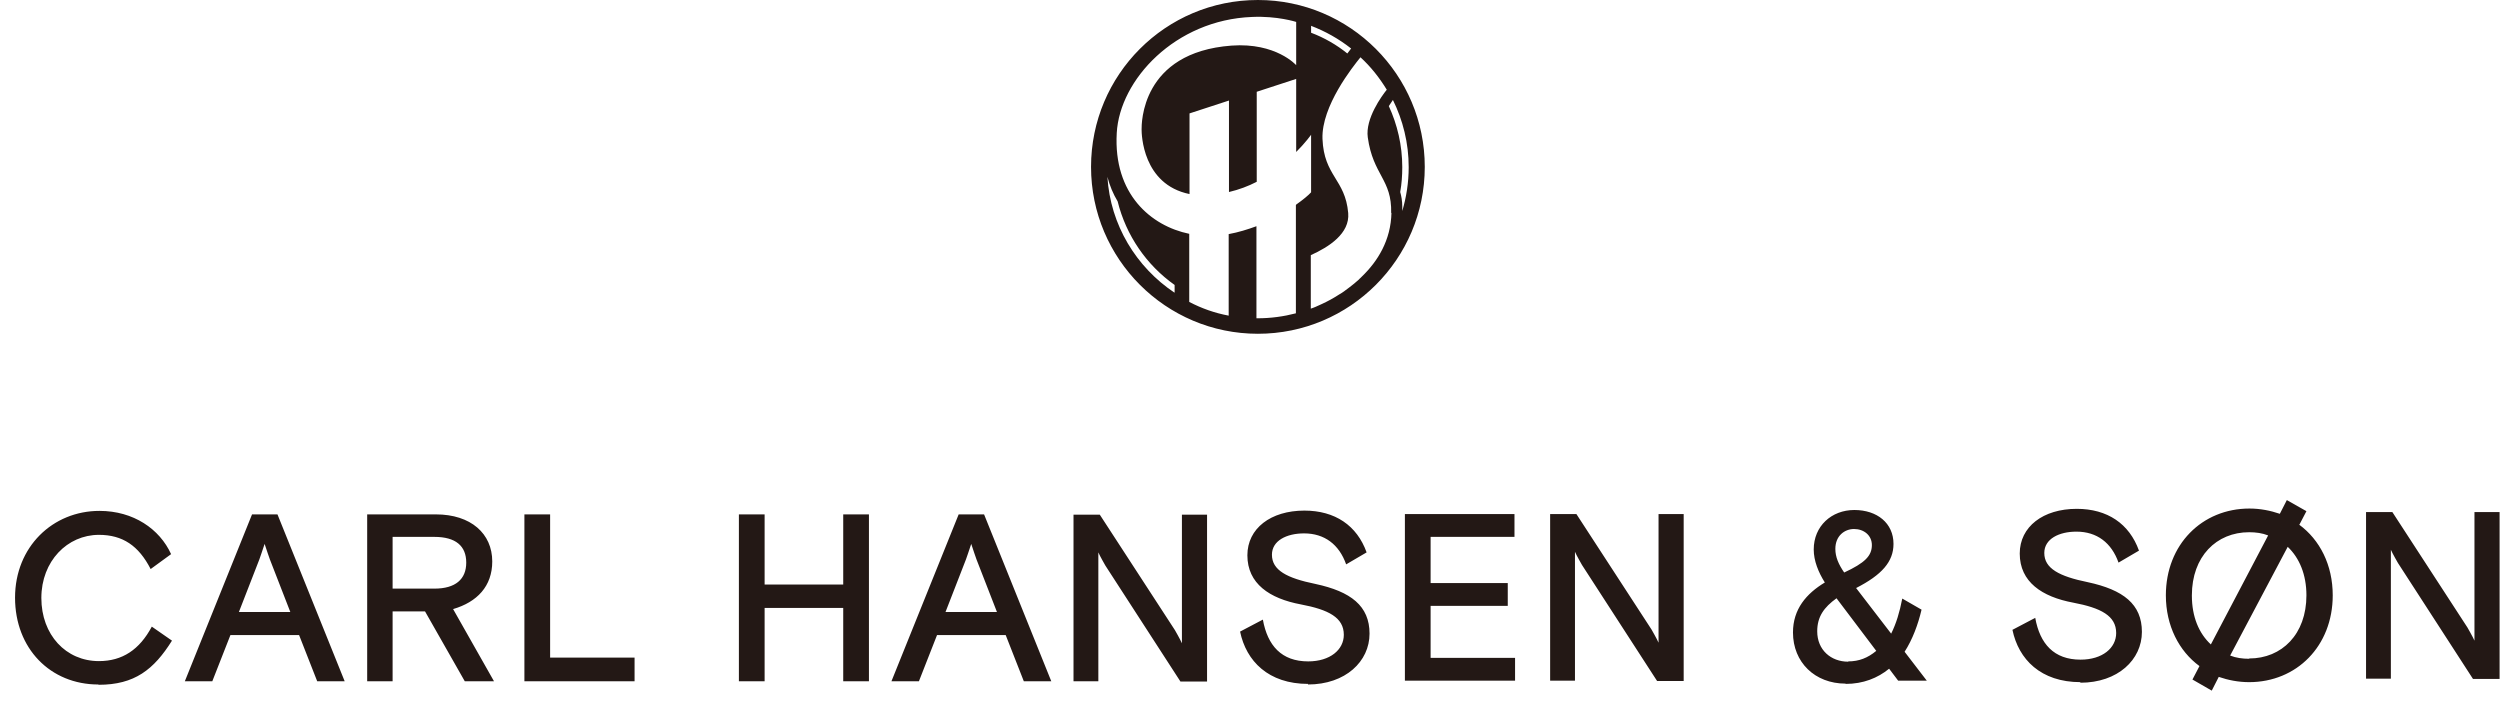 <svg width="163" height="46" viewBox="0 0 163 46" fill="none" xmlns="http://www.w3.org/2000/svg">
<path d="M6.43 44.648C8.774 44.648 10.031 43.657 11.213 41.77L9.898 40.856C9.098 42.361 7.974 43.104 6.449 43.104C4.296 43.104 2.696 41.389 2.696 38.988C2.696 36.587 4.392 34.872 6.449 34.872C7.993 34.872 9.041 35.577 9.822 37.102L11.155 36.13C10.412 34.491 8.698 33.31 6.487 33.31C3.439 33.31 0.981 35.653 0.981 38.969C0.981 42.285 3.286 44.629 6.411 44.629M12.051 44.419H13.842L15.023 41.408H19.501L20.682 44.419H22.473L18.091 33.538H16.433L12.051 44.419ZM15.576 39.903L16.91 36.473C16.948 36.339 17.119 35.901 17.253 35.463C17.386 35.901 17.557 36.339 17.596 36.473L18.929 39.903H15.576ZM23.921 44.419H25.598V39.865H27.713L30.304 44.419H32.209L29.542 39.712C31.104 39.255 32.095 38.226 32.095 36.606C32.095 34.796 30.704 33.538 28.418 33.538H23.94V44.419H23.921ZM25.598 38.378V35.005H28.323C29.713 35.005 30.399 35.596 30.399 36.682C30.399 37.769 29.695 38.378 28.323 38.378H25.598ZM34.191 44.419H41.374V42.876H35.868V33.538H34.191V44.419ZM48.176 44.419H49.853V39.636H54.978V44.419H56.655V33.538H54.978V38.112H49.853V33.538H48.176V44.419ZM58.122 44.419H59.913L61.094 41.408H65.572L66.753 44.419H68.544L64.162 33.538H62.505L58.122 44.419ZM61.647 39.903L62.981 36.473C63.019 36.339 63.19 35.901 63.324 35.463C63.457 35.901 63.629 36.339 63.667 36.473L65.001 39.903H61.647ZM69.993 44.419H71.612V36.016C71.707 36.244 72.069 36.873 72.069 36.873L76.966 44.438H78.7V33.557H77.061V41.942C76.966 41.713 76.604 41.084 76.604 41.084L71.707 33.557H69.993V44.438V44.419ZM85.273 44.629C87.731 44.629 89.294 43.123 89.294 41.313C89.294 39.503 88.074 38.569 85.769 38.074C83.901 37.692 82.93 37.178 82.93 36.168C82.93 35.253 83.882 34.777 85.026 34.777C86.359 34.777 87.312 35.501 87.769 36.797L89.103 36.016C88.474 34.262 87.045 33.291 85.045 33.291C82.853 33.291 81.329 34.453 81.329 36.206C81.329 38.054 82.777 39.026 84.816 39.407C86.626 39.75 87.617 40.265 87.617 41.389C87.617 42.361 86.721 43.123 85.292 43.123C83.558 43.123 82.644 42.094 82.339 40.398L80.853 41.18C81.253 43.104 82.701 44.591 85.292 44.591M91.599 44.381H98.782V42.895H93.276V39.503H98.306V38.016H93.276V35.005H98.744V33.519H91.599V44.4V44.381ZM101.069 44.381H102.688V35.977C102.783 36.206 103.145 36.835 103.145 36.835L108.042 44.4H109.776V33.519H108.137V41.904C108.042 41.675 107.68 41.046 107.68 41.046L102.783 33.519H101.069V44.4V44.381ZM120.332 44.591C121.475 44.591 122.427 44.209 123.171 43.6L123.761 44.381H125.628L124.18 42.495C124.695 41.694 125.057 40.722 125.285 39.75L124.028 39.026C123.856 39.922 123.628 40.665 123.304 41.313L121.018 38.34C122.694 37.483 123.456 36.625 123.456 35.463C123.456 34.11 122.389 33.252 120.903 33.252C119.417 33.252 118.255 34.3 118.255 35.825C118.255 36.568 118.56 37.311 118.979 37.978C117.778 38.702 116.902 39.712 116.902 41.237C116.902 43.181 118.331 44.572 120.332 44.572M120.255 37.349C119.874 36.797 119.665 36.32 119.665 35.787C119.665 34.929 120.274 34.491 120.884 34.491C121.532 34.491 122.046 34.91 122.046 35.539C122.046 36.244 121.589 36.702 120.236 37.33M120.503 43.142C119.379 43.142 118.483 42.38 118.483 41.161C118.483 40.208 118.922 39.598 119.741 39.007L122.332 42.437C121.78 42.895 121.208 43.123 120.503 43.123M135.632 44.514C138.089 44.514 139.652 43.009 139.652 41.199C139.652 39.388 138.432 38.455 136.127 37.959C134.26 37.578 133.288 37.064 133.288 36.054C133.288 35.139 134.241 34.663 135.384 34.663C136.718 34.663 137.67 35.387 138.128 36.682L139.461 35.901C138.832 34.148 137.403 33.176 135.403 33.176C133.212 33.176 131.687 34.339 131.687 36.092C131.687 37.94 133.135 38.912 135.174 39.293C136.984 39.636 137.975 40.151 137.975 41.275C137.975 42.247 137.08 43.009 135.651 43.009C133.917 43.009 133.002 41.98 132.697 40.284L131.211 41.065C131.611 42.99 133.059 44.476 135.651 44.476M149.922 34.205L150.379 33.329L149.102 32.605L148.645 33.5C148.035 33.291 147.368 33.157 146.663 33.157C143.577 33.157 141.214 35.501 141.214 38.817C141.214 40.798 142.072 42.456 143.405 43.428L142.948 44.305L144.206 45.029L144.663 44.133C145.273 44.343 145.939 44.476 146.644 44.476C149.731 44.476 152.094 42.132 152.094 38.817C152.094 36.835 151.255 35.196 149.903 34.205M142.91 38.817C142.91 36.282 144.51 34.701 146.644 34.701C147.083 34.701 147.502 34.758 147.883 34.91L144.148 42.018C143.367 41.294 142.91 40.208 142.91 38.836M146.644 42.952C146.206 42.952 145.787 42.895 145.406 42.742L149.159 35.653C149.922 36.378 150.379 37.464 150.379 38.817C150.379 41.351 148.778 42.933 146.644 42.933M154.266 44.248H155.885V35.844C155.981 36.073 156.343 36.702 156.343 36.702L161.239 44.267H162.973V33.386H161.335V41.77C161.239 41.542 160.877 40.913 160.877 40.913L155.981 33.386H154.266V44.267V44.248Z" fill="#231815"/>
<path d="M91.428 13.473C91.428 13.11 91.371 12.787 91.294 12.52C91.389 11.986 91.428 11.453 91.428 10.9C91.428 9.471 91.104 8.118 90.551 6.917C90.646 6.765 90.742 6.631 90.818 6.517C91.466 7.832 91.847 9.318 91.847 10.9C91.847 11.891 91.694 12.863 91.428 13.758C91.428 13.663 91.428 13.568 91.428 13.492M90.723 13.873C90.685 15.664 89.827 17.036 88.798 18.027C88.76 18.065 88.722 18.103 88.684 18.141C88.665 18.16 88.627 18.179 88.608 18.217C88.398 18.408 88.189 18.579 87.96 18.751C87.884 18.808 87.808 18.865 87.731 18.922C87.712 18.922 87.693 18.961 87.655 18.98C87.541 19.056 87.445 19.132 87.331 19.189C86.95 19.437 86.569 19.647 86.15 19.837C86.016 19.894 85.883 19.951 85.769 20.009C85.654 20.047 85.559 20.104 85.464 20.123V16.636C86.645 16.102 88.017 15.226 87.903 13.892C87.712 11.681 86.321 11.491 86.226 9.052C86.15 6.917 88.208 4.345 88.703 3.735C89.37 4.345 89.942 5.069 90.418 5.85C90.094 6.25 89.008 7.737 89.179 8.956C89.522 11.434 90.761 11.681 90.704 13.892M84.492 13.377V20.428C83.692 20.637 82.854 20.752 81.996 20.752C81.958 20.752 81.939 20.752 81.92 20.752V14.749C81.348 14.959 80.739 15.149 80.11 15.264V20.58C79.195 20.409 78.338 20.104 77.538 19.685V15.245C75.042 14.73 72.584 12.653 72.812 8.67C73.003 5.202 76.623 1.296 81.634 1.105C83.273 1.029 84.511 1.429 84.511 1.429V4.249C84.511 4.249 83.197 2.763 80.3 2.973C74.375 3.411 74.432 8.099 74.432 8.442C74.432 8.747 74.489 12.024 77.557 12.653V7.394L80.129 6.555V12.52C80.777 12.367 81.386 12.139 81.939 11.853V5.984L84.511 5.145V9.909C85.14 9.28 85.483 8.785 85.483 8.785V12.539C85.311 12.729 84.969 13.015 84.511 13.339M76.566 19.075C74.089 17.417 72.393 14.673 72.203 11.529C72.355 12.12 72.584 12.653 72.87 13.13C73.422 15.359 74.756 17.284 76.585 18.579V19.075H76.566ZM85.464 1.677C86.417 2.039 87.293 2.534 88.093 3.163C88.017 3.259 87.941 3.373 87.846 3.487C87.141 2.916 86.34 2.458 85.483 2.134V1.696L85.464 1.677ZM82.015 0C75.994 0 71.136 4.878 71.136 10.881C71.136 16.884 76.013 21.762 82.015 21.762C88.017 21.762 92.895 16.884 92.895 10.881C92.895 4.878 88.017 0 82.015 0Z" fill="#231815"/>
</svg>
